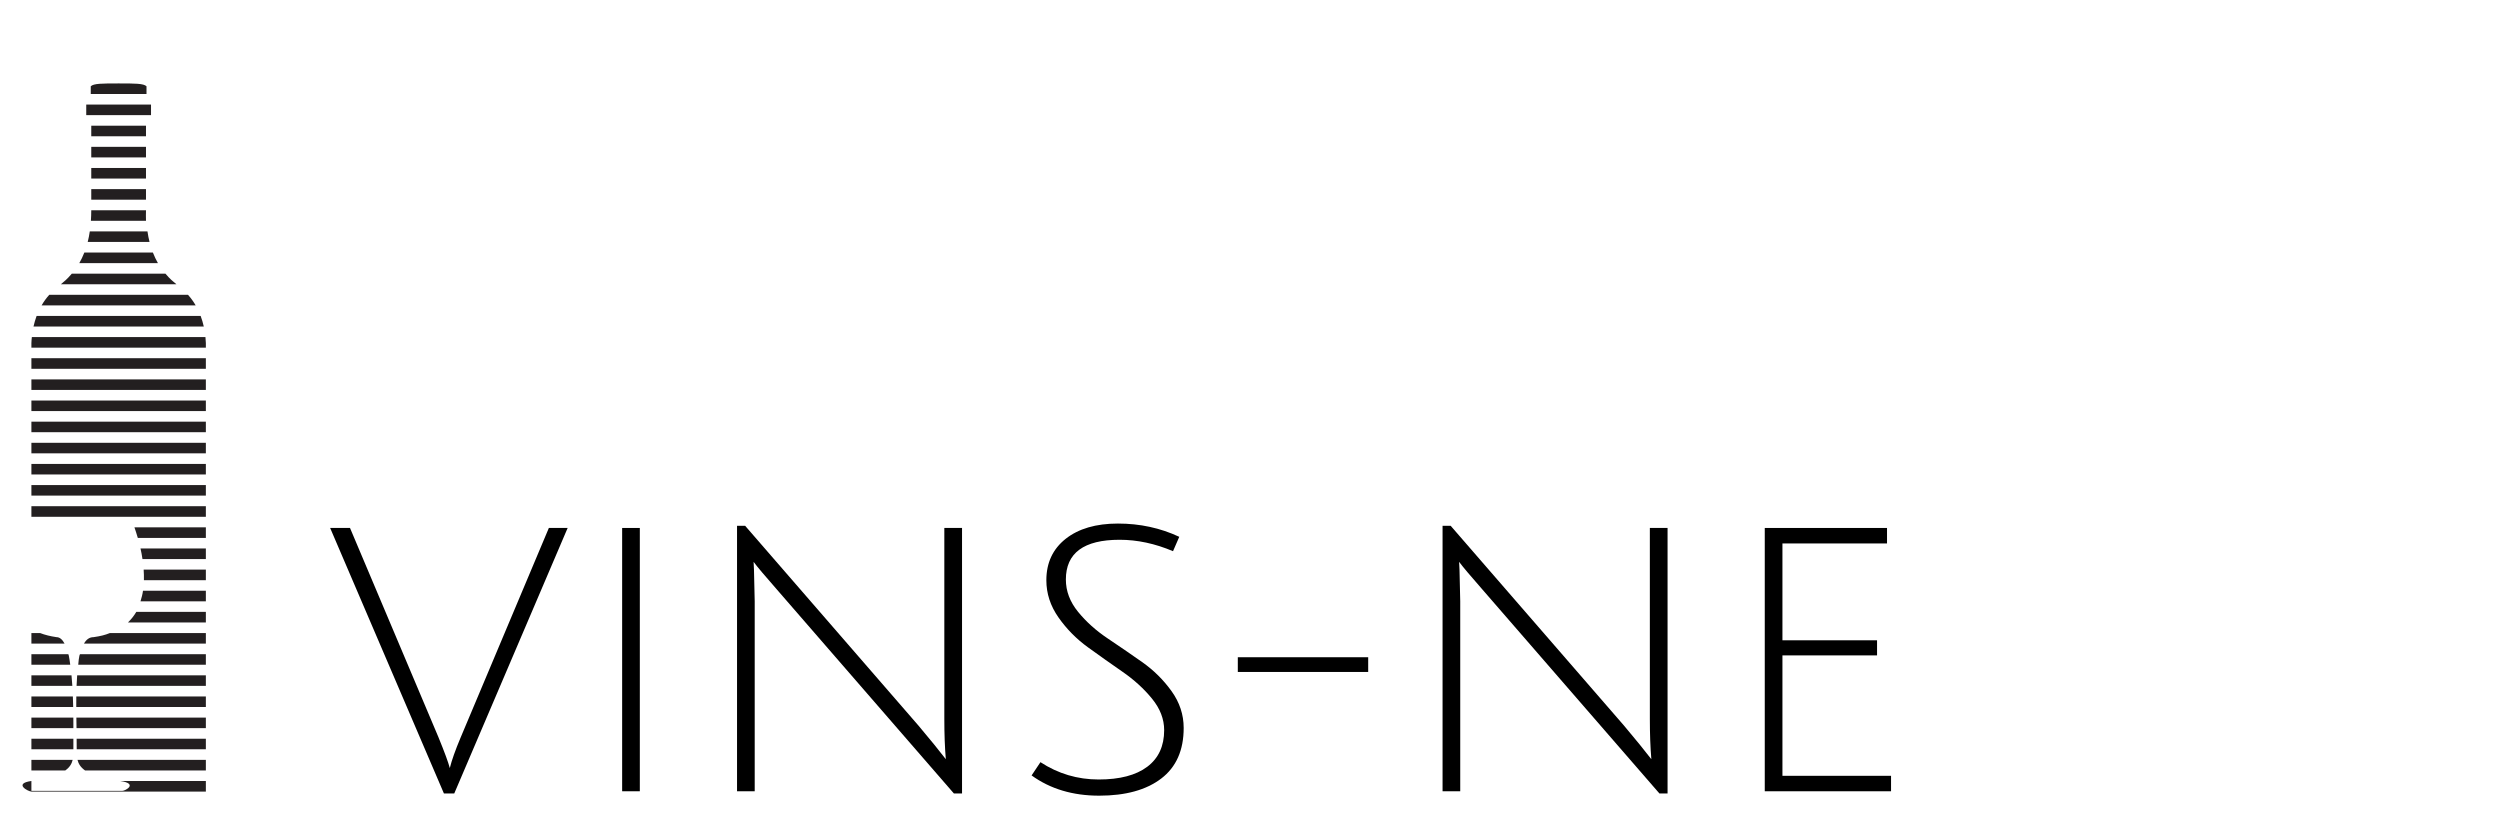 <svg xmlns="http://www.w3.org/2000/svg" xmlns:xlink="http://www.w3.org/1999/xlink" width="1500" zoomAndPan="magnify" viewBox="0 0 1125 375" height="500" preserveAspectRatio="xMidYMid meet" version="1.0"><defs><g/><clipPath id="d0570b1ad4"><path d="M 40 37.5 L 66 37.5 L 66 43 L 40 43 Z M 40 37.5 " clip-rule="nonzero"/></clipPath><clipPath id="522b521241"><path d="M 14.016 151.691 L 92.637 151.691 L 92.637 156.625 L 14.016 156.625 Z M 14.016 151.691 " clip-rule="nonzero"/></clipPath><clipPath id="1817470d61"><path d="M 14.016 161.203 L 92.637 161.203 L 92.637 166 L 14.016 166 Z M 14.016 161.203 " clip-rule="nonzero"/></clipPath><clipPath id="1de986a958"><path d="M 14.016 170.715 L 92.637 170.715 L 92.637 175.648 L 14.016 175.648 Z M 14.016 170.715 " clip-rule="nonzero"/></clipPath><clipPath id="3d503252c1"><path d="M 14.016 180.227 L 92.637 180.227 L 92.637 185 L 14.016 185 Z M 14.016 180.227 " clip-rule="nonzero"/></clipPath><clipPath id="9bd8eadf23"><path d="M 14.016 189.742 L 92.637 189.742 L 92.637 194.672 L 14.016 194.672 Z M 14.016 189.742 " clip-rule="nonzero"/></clipPath><clipPath id="61cba6b11a"><path d="M 14.016 199.254 L 92.637 199.254 L 92.637 204.184 L 14.016 204.184 Z M 14.016 199.254 " clip-rule="nonzero"/></clipPath><clipPath id="a3666fa598"><path d="M 14.016 208.766 L 92.637 208.766 L 92.637 213.699 L 14.016 213.699 Z M 14.016 208.766 " clip-rule="nonzero"/></clipPath><clipPath id="f16007e9e6"><path d="M 14.016 218.277 L 92.637 218.277 L 92.637 223.211 L 14.016 223.211 Z M 14.016 218.277 " clip-rule="nonzero"/></clipPath><clipPath id="150f8825b6"><path d="M 14.016 227.789 L 92.637 227.789 L 92.637 232.723 L 14.016 232.723 Z M 14.016 227.789 " clip-rule="nonzero"/></clipPath><clipPath id="74668aa9cd"><path d="M 60.18 237.305 L 92.637 237.305 L 92.637 242.234 L 60.18 242.234 Z M 60.18 237.305 " clip-rule="nonzero"/></clipPath><clipPath id="4e153a59f4"><path d="M 63 246.816 L 92.637 246.816 L 92.637 251.746 L 63 251.746 Z M 63 246.816 " clip-rule="nonzero"/></clipPath><clipPath id="e88d3368ae"><path d="M 64.41 256.328 L 92.637 256.328 L 92.637 261.262 L 64.41 261.262 Z M 64.41 256.328 " clip-rule="nonzero"/></clipPath><clipPath id="09a4ff4ad3"><path d="M 63 265.84 L 92.637 265.84 L 92.637 270.773 L 63 270.773 Z M 63 265.84 " clip-rule="nonzero"/></clipPath><clipPath id="fe4663855a"><path d="M 57.359 275.352 L 92.637 275.352 L 92.637 280.285 L 57.359 280.285 Z M 57.359 275.352 " clip-rule="nonzero"/></clipPath><clipPath id="7e2b1f9606"><path d="M 37.625 284.867 L 92.637 284.867 L 92.637 289.797 L 37.625 289.797 Z M 37.625 284.867 " clip-rule="nonzero"/></clipPath><clipPath id="4a784cf63d"><path d="M 35.16 294.379 L 92.637 294.379 L 92.637 299.309 L 35.16 299.309 Z M 35.16 294.379 " clip-rule="nonzero"/></clipPath><clipPath id="cb254b1beb"><path d="M 34.453 303.891 L 92.637 303.891 L 92.637 308.824 L 34.453 308.824 Z M 34.453 303.891 " clip-rule="nonzero"/></clipPath><clipPath id="3a2e95b1f1"><path d="M 34.102 313.402 L 92.637 313.402 L 92.637 318.336 L 34.102 318.336 Z M 34.102 313.402 " clip-rule="nonzero"/></clipPath><clipPath id="2a49c0952f"><path d="M 34.102 322.914 L 92.637 322.914 L 92.637 327.848 L 34.102 327.848 Z M 34.102 322.914 " clip-rule="nonzero"/></clipPath><clipPath id="e45cffb57e"><path d="M 34.453 332.426 L 92.637 332.426 L 92.637 337.359 L 34.453 337.359 Z M 34.453 332.426 " clip-rule="nonzero"/></clipPath><clipPath id="6be1215cba"><path d="M 34.805 341.941 L 92.637 341.941 L 92.637 346.871 L 34.805 346.871 Z M 34.805 341.941 " clip-rule="nonzero"/></clipPath><clipPath id="037f9e4781"><path d="M 10.137 351.102 L 92.637 351.102 L 92.637 356.207 L 10.137 356.207 Z M 10.137 351.102 " clip-rule="nonzero"/></clipPath></defs><rect x="-112.5" width="1350" fill="#ffffff" y="-37.5" height="450" fill-opacity="1"/><rect x="-112.5" width="1350" fill="#ffffff" y="-37.5" height="450" fill-opacity="1"/><rect x="-112.5" width="1350" fill="#ffffff" y="-37.5" height="450" fill-opacity="1"/><g clip-path="url(#d0570b1ad4)"><path fill="#231f20" d="M 40.84 42.297 L 65.926 42.297 L 65.926 38.832 C 64.637 37.543 60.75 37.543 53.383 37.543 C 46.016 37.543 42.129 37.543 40.84 38.832 L 40.84 42.297 " fill-opacity="1" fill-rule="evenodd"/></g><path fill="#231f20" d="M 67.957 51.809 L 67.957 47.055 L 38.809 47.055 L 38.809 51.809 L 67.957 51.809 " fill-opacity="1" fill-rule="evenodd"/><path fill="#231f20" d="M 65.695 61.324 L 41.07 61.324 L 41.07 56.566 L 65.695 56.566 L 65.695 61.324 " fill-opacity="1" fill-rule="evenodd"/><path fill="#231f20" d="M 65.695 70.836 L 41.07 70.836 L 41.07 66.078 L 65.695 66.078 L 65.695 70.836 " fill-opacity="1" fill-rule="evenodd"/><path fill="#231f20" d="M 65.695 75.59 L 41.07 75.59 L 41.07 80.348 L 65.695 80.348 L 65.695 75.59 " fill-opacity="1" fill-rule="evenodd"/><path fill="#231f20" d="M 41.07 89.859 L 65.695 89.859 L 65.695 85.105 L 41.07 85.105 L 41.07 89.859 " fill-opacity="1" fill-rule="evenodd"/><path fill="#231f20" d="M 40.902 99.371 L 65.695 99.371 C 65.602 97.91 65.695 96.23 65.695 94.617 L 41.07 94.617 C 41.07 96.219 40.996 97.918 40.902 99.371 " fill-opacity="1" fill-rule="evenodd"/><path fill="#231f20" d="M 39.469 108.883 L 67.293 108.883 C 66.914 107.383 66.613 105.867 66.359 104.129 L 40.406 104.129 C 40.145 105.891 39.855 107.363 39.469 108.883 " fill-opacity="1" fill-rule="evenodd"/><path fill="#231f20" d="M 71.062 118.398 C 70.277 117.023 69.461 115.355 68.801 113.641 L 37.957 113.641 C 37.301 115.344 36.465 117.035 35.691 118.398 L 71.062 118.398 " fill-opacity="1" fill-rule="evenodd"/><path fill="#231f20" d="M 27.395 127.91 C 29.25 126.297 29.996 125.859 32.312 123.152 L 74.453 123.152 C 76.766 125.855 77.516 126.301 79.371 127.91 L 27.395 127.91 " fill-opacity="1" fill-rule="evenodd"/><path fill="#231f20" d="M 18.715 137.422 L 88.051 137.422 C 87.07 135.723 85.93 134.141 84.598 132.664 L 22.168 132.664 C 20.84 134.137 19.699 135.723 18.715 137.422 " fill-opacity="1" fill-rule="evenodd"/><path fill="#231f20" d="M 15.074 146.934 L 91.703 146.934 C 91.332 145.363 90.875 143.676 90.293 142.18 L 16.473 142.18 C 15.918 143.652 15.43 145.398 15.074 146.934 " fill-opacity="1" fill-rule="evenodd"/><g clip-path="url(#522b521241)"><path fill="#231f20" d="M 14.129 156.445 L 92.637 156.445 L 92.637 154.418 C 92.605 153.477 92.543 152.633 92.449 151.691 L 14.332 151.691 C 14.23 152.699 14.16 153.406 14.129 154.418 L 14.129 156.445 " fill-opacity="1" fill-rule="evenodd"/></g><g clip-path="url(#1817470d61)"><path fill="#231f20" d="M 14.129 161.203 L 92.637 161.203 L 92.637 165.961 L 14.129 165.961 L 14.129 161.203 " fill-opacity="1" fill-rule="evenodd"/></g><g clip-path="url(#1de986a958)"><path fill="#231f20" d="M 14.129 175.473 L 92.637 175.473 L 92.637 170.715 L 14.129 170.715 L 14.129 175.473 " fill-opacity="1" fill-rule="evenodd"/></g><g clip-path="url(#3d503252c1)"><path fill="#231f20" d="M 14.129 184.984 L 92.637 184.984 L 92.637 180.227 L 14.129 180.227 L 14.129 184.984 " fill-opacity="1" fill-rule="evenodd"/></g><g clip-path="url(#9bd8eadf23)"><path fill="#231f20" d="M 14.129 194.496 L 92.637 194.496 L 92.637 189.742 L 14.129 189.742 L 14.129 194.496 " fill-opacity="1" fill-rule="evenodd"/></g><g clip-path="url(#61cba6b11a)"><path fill="#231f20" d="M 14.129 204.008 L 92.637 204.008 L 92.637 199.254 L 14.129 199.254 L 14.129 204.008 " fill-opacity="1" fill-rule="evenodd"/></g><g clip-path="url(#a3666fa598)"><path fill="#231f20" d="M 14.129 213.523 L 92.637 213.523 L 92.637 208.766 L 14.129 208.766 L 14.129 213.523 " fill-opacity="1" fill-rule="evenodd"/></g><g clip-path="url(#f16007e9e6)"><path fill="#231f20" d="M 14.129 223.035 L 92.637 223.035 L 92.637 218.277 L 14.129 218.277 L 14.129 223.035 " fill-opacity="1" fill-rule="evenodd"/></g><g clip-path="url(#150f8825b6)"><path fill="#231f20" d="M 14.129 232.547 L 92.637 232.547 L 92.637 227.789 L 14.129 227.789 L 14.129 232.547 " fill-opacity="1" fill-rule="evenodd"/></g><g clip-path="url(#74668aa9cd)"><path fill="#231f20" d="M 62.012 242.059 C 61.516 240.355 60.941 238.57 60.496 237.305 L 92.637 237.305 L 92.637 242.059 L 62.012 242.059 " fill-opacity="1" fill-rule="evenodd"/></g><g clip-path="url(#4e153a59f4)"><path fill="#231f20" d="M 64.113 251.57 C 63.84 249.742 63.605 248.5 63.223 246.816 L 92.637 246.816 L 92.637 251.57 L 64.113 251.57 " fill-opacity="1" fill-rule="evenodd"/></g><g clip-path="url(#e88d3368ae)"><path fill="#231f20" d="M 64.762 261.086 C 64.773 259.57 64.77 257.832 64.645 256.328 L 92.637 256.328 L 92.637 261.086 L 64.762 261.086 " fill-opacity="1" fill-rule="evenodd"/></g><g clip-path="url(#09a4ff4ad3)"><path fill="#231f20" d="M 63.223 270.598 C 63.688 269.055 64.133 267.465 64.348 265.84 L 92.637 265.84 L 92.637 270.598 L 63.223 270.598 " fill-opacity="1" fill-rule="evenodd"/></g><g clip-path="url(#fe4663855a)"><path fill="#231f20" d="M 57.586 280.109 C 58.988 278.746 60.391 276.992 61.324 275.352 L 92.637 275.352 L 92.637 280.109 L 57.586 280.109 " fill-opacity="1" fill-rule="evenodd"/></g><g clip-path="url(#7e2b1f9606)"><path fill="#231f20" d="M 37.793 289.621 C 38.852 287.746 40.242 286.719 42.105 286.719 C 45.246 286.258 47.109 285.805 49.473 284.867 L 92.637 284.867 L 92.637 289.621 L 37.793 289.621 " fill-opacity="1" fill-rule="evenodd"/></g><g clip-path="url(#4a784cf63d)"><path fill="#231f20" d="M 35.207 299.133 L 92.637 299.133 L 92.637 294.379 L 36.086 294.379 C 35.551 294.379 35.207 299.133 35.207 299.133 " fill-opacity="1" fill-rule="evenodd"/></g><path fill="#231f20" d="M 29.051 289.621 C 28.113 287.848 26.922 286.719 25.43 286.719 C 22.582 286.301 20.266 285.723 18.035 284.867 C 15.207 284.867 14.129 284.867 14.129 284.867 L 14.129 289.621 L 29.051 289.621 " fill-opacity="1" fill-rule="evenodd"/><path fill="#231f20" d="M 31.609 299.133 L 14.129 299.133 L 14.129 294.379 L 30.711 294.379 C 31.012 294.379 31.609 299.133 31.609 299.133 " fill-opacity="1" fill-rule="evenodd"/><g clip-path="url(#cb254b1beb)"><path fill="#231f20" d="M 34.457 308.645 L 92.637 308.645 L 92.637 303.891 L 34.723 303.891 C 34.605 305.395 34.52 307.066 34.457 308.645 " fill-opacity="1" fill-rule="evenodd"/></g><path fill="#231f20" d="M 31.965 303.891 L 14.129 303.891 L 14.129 308.645 L 32.551 308.645 C 32.449 307.059 32.324 305.402 32.176 303.891 " fill-opacity="1" fill-rule="evenodd"/><path fill="#231f20" d="M 32.934 318.152 C 32.898 316.582 32.852 314.992 32.789 313.402 L 14.129 313.402 L 14.129 318.16 L 32.934 318.16 L 32.934 318.152 " fill-opacity="1" fill-rule="evenodd"/><g clip-path="url(#3a2e95b1f1)"><path fill="#231f20" d="M 34.32 318.16 L 92.637 318.16 L 92.637 313.402 L 34.34 313.402 C 34.32 314.992 34.316 316.582 34.32 318.16 " fill-opacity="1" fill-rule="evenodd"/></g><g clip-path="url(#2a49c0952f)"><path fill="#231f20" d="M 34.438 327.672 L 92.637 327.672 L 92.637 322.914 L 34.367 322.914 C 34.391 324.352 34.414 325.824 34.438 327.672 " fill-opacity="1" fill-rule="evenodd"/></g><path fill="#231f20" d="M 33.023 327.672 C 33.023 325.84 33.016 324.34 33.004 322.914 L 14.129 322.914 L 14.129 327.672 L 33.023 327.672 " fill-opacity="1" fill-rule="evenodd"/><g clip-path="url(#e45cffb57e)"><path fill="#231f20" d="M 34.516 337.184 L 92.637 337.184 L 92.637 332.426 L 34.484 332.426 C 34.504 334.398 34.516 335.914 34.516 337.184 " fill-opacity="1" fill-rule="evenodd"/></g><path fill="#231f20" d="M 33.02 337.184 C 33.02 335.898 33.023 334.41 33.023 332.426 L 14.129 332.426 L 14.129 337.184 L 33.02 337.184 " fill-opacity="1" fill-rule="evenodd"/><g clip-path="url(#6be1215cba)"><path fill="#231f20" d="M 38.258 346.695 L 92.637 346.695 L 92.637 341.941 L 34.871 341.941 C 35.297 343.676 36.25 345.273 38.258 346.695 " fill-opacity="1" fill-rule="evenodd"/></g><path fill="#231f20" d="M 29.395 346.695 C 31.375 345.273 32.297 343.672 32.703 341.941 L 14.129 341.941 L 14.129 346.695 L 29.395 346.695 " fill-opacity="1" fill-rule="evenodd"/><g clip-path="url(#037f9e4781)"><path fill="#231f20" d="M 14.129 351.441 C 5.902 352.602 12.711 356.207 14.129 356.207 L 92.637 356.207 L 92.637 351.453 L 54.098 351.453 C 62.324 352.613 56.422 355.902 55.004 355.902 L 14.129 355.902 L 14.129 351.441 " fill-opacity="1" fill-rule="evenodd"/></g><g fill="#000000" fill-opacity="1"><g transform="translate(145.91, 356.069)"><g><path d="M 61.312 -24.031 L 101.078 -118.484 L 109.531 -118.484 L 58.5 1 L 53.859 1 L 2.656 -118.484 L 11.594 -118.484 L 51.375 -24.359 C 54.133 -17.617 55.844 -12.977 56.5 -10.438 C 57.383 -13.969 58.988 -18.5 61.312 -24.031 Z M 61.312 -24.031 "/></g></g></g><g fill="#000000" fill-opacity="1"><g transform="translate(258.091, 356.069)"><g><path d="M 21.875 0 L 21.875 -118.484 L 29.828 -118.484 L 29.828 0 Z M 21.875 0 "/></g></g></g><g fill="#000000" fill-opacity="1"><g transform="translate(309.791, 356.069)"><g><path d="M 29.5 -99.594 L 29.828 -85.5 L 29.828 0 L 21.875 0 L 21.875 -119.469 L 25.516 -119.469 L 103.562 -29.5 C 108.863 -23.195 112.953 -18.172 115.828 -14.422 C 115.379 -19.723 115.156 -25.797 115.156 -32.641 L 115.156 -118.484 L 123.125 -118.484 L 123.125 1 L 119.469 1 L 39.938 -90.641 C 34.414 -96.93 30.879 -101.129 29.328 -103.234 Z M 29.5 -99.594 "/></g></g></g><g fill="#000000" fill-opacity="1"><g transform="translate(454.781, 356.069)"><g><path d="M 73.078 -108.031 C 65.016 -111.457 57.004 -113.172 49.047 -113.172 C 32.922 -113.172 24.859 -107.207 24.859 -95.281 C 24.859 -90.082 26.68 -85.242 30.328 -80.766 C 33.973 -76.297 38.391 -72.32 43.578 -68.844 C 48.773 -65.363 53.969 -61.801 59.156 -58.156 C 64.344 -54.508 68.758 -50.145 72.406 -45.062 C 76.051 -39.988 77.875 -34.469 77.875 -28.5 C 77.875 -18.445 74.504 -10.852 67.766 -5.719 C 61.035 -0.582 51.727 1.984 39.844 1.984 C 27.969 1.984 17.832 -1.051 9.438 -7.125 L 13.422 -13.094 C 21.379 -7.895 30.109 -5.297 39.609 -5.297 C 49.109 -5.297 56.395 -7.203 61.469 -11.016 C 66.551 -14.828 69.094 -20.32 69.094 -27.5 C 69.094 -32.477 67.27 -37.203 63.625 -41.672 C 59.977 -46.148 55.555 -50.18 50.359 -53.766 C 45.172 -57.359 39.984 -61.031 34.797 -64.781 C 29.609 -68.539 25.191 -73.016 21.547 -78.203 C 17.898 -83.398 16.078 -88.984 16.078 -94.953 C 16.078 -102.797 18.973 -109.008 24.766 -113.594 C 30.566 -118.176 38.41 -120.469 48.297 -120.469 C 58.191 -120.469 67.391 -118.477 75.891 -114.5 Z M 73.078 -108.031 "/></g></g></g><g fill="#000000" fill-opacity="1"><g transform="translate(545.42, 356.069)"><g><path d="M 11.594 -60.312 L 70.266 -60.312 L 70.266 -53.688 L 11.594 -53.688 Z M 11.594 -60.312 "/></g></g></g><g fill="#000000" fill-opacity="1"><g transform="translate(627.278, 356.069)"><g><path d="M 29.5 -99.594 L 29.828 -85.5 L 29.828 0 L 21.875 0 L 21.875 -119.469 L 25.516 -119.469 L 103.562 -29.5 C 108.863 -23.195 112.953 -18.172 115.828 -14.422 C 115.379 -19.723 115.156 -25.797 115.156 -32.641 L 115.156 -118.484 L 123.125 -118.484 L 123.125 1 L 119.469 1 L 39.938 -90.641 C 34.414 -96.93 30.879 -101.129 29.328 -103.234 Z M 29.5 -99.594 "/></g></g></g><g fill="#000000" fill-opacity="1"><g transform="translate(772.268, 356.069)"><g><path d="M 21.875 0 L 21.875 -118.484 L 76.891 -118.484 L 76.891 -111.516 L 29.828 -111.516 L 29.828 -67.938 L 72.406 -67.938 L 72.406 -61.141 L 29.828 -61.141 L 29.828 -6.953 L 78.703 -6.953 L 78.703 0 Z M 21.875 0 "/></g></g></g></svg>